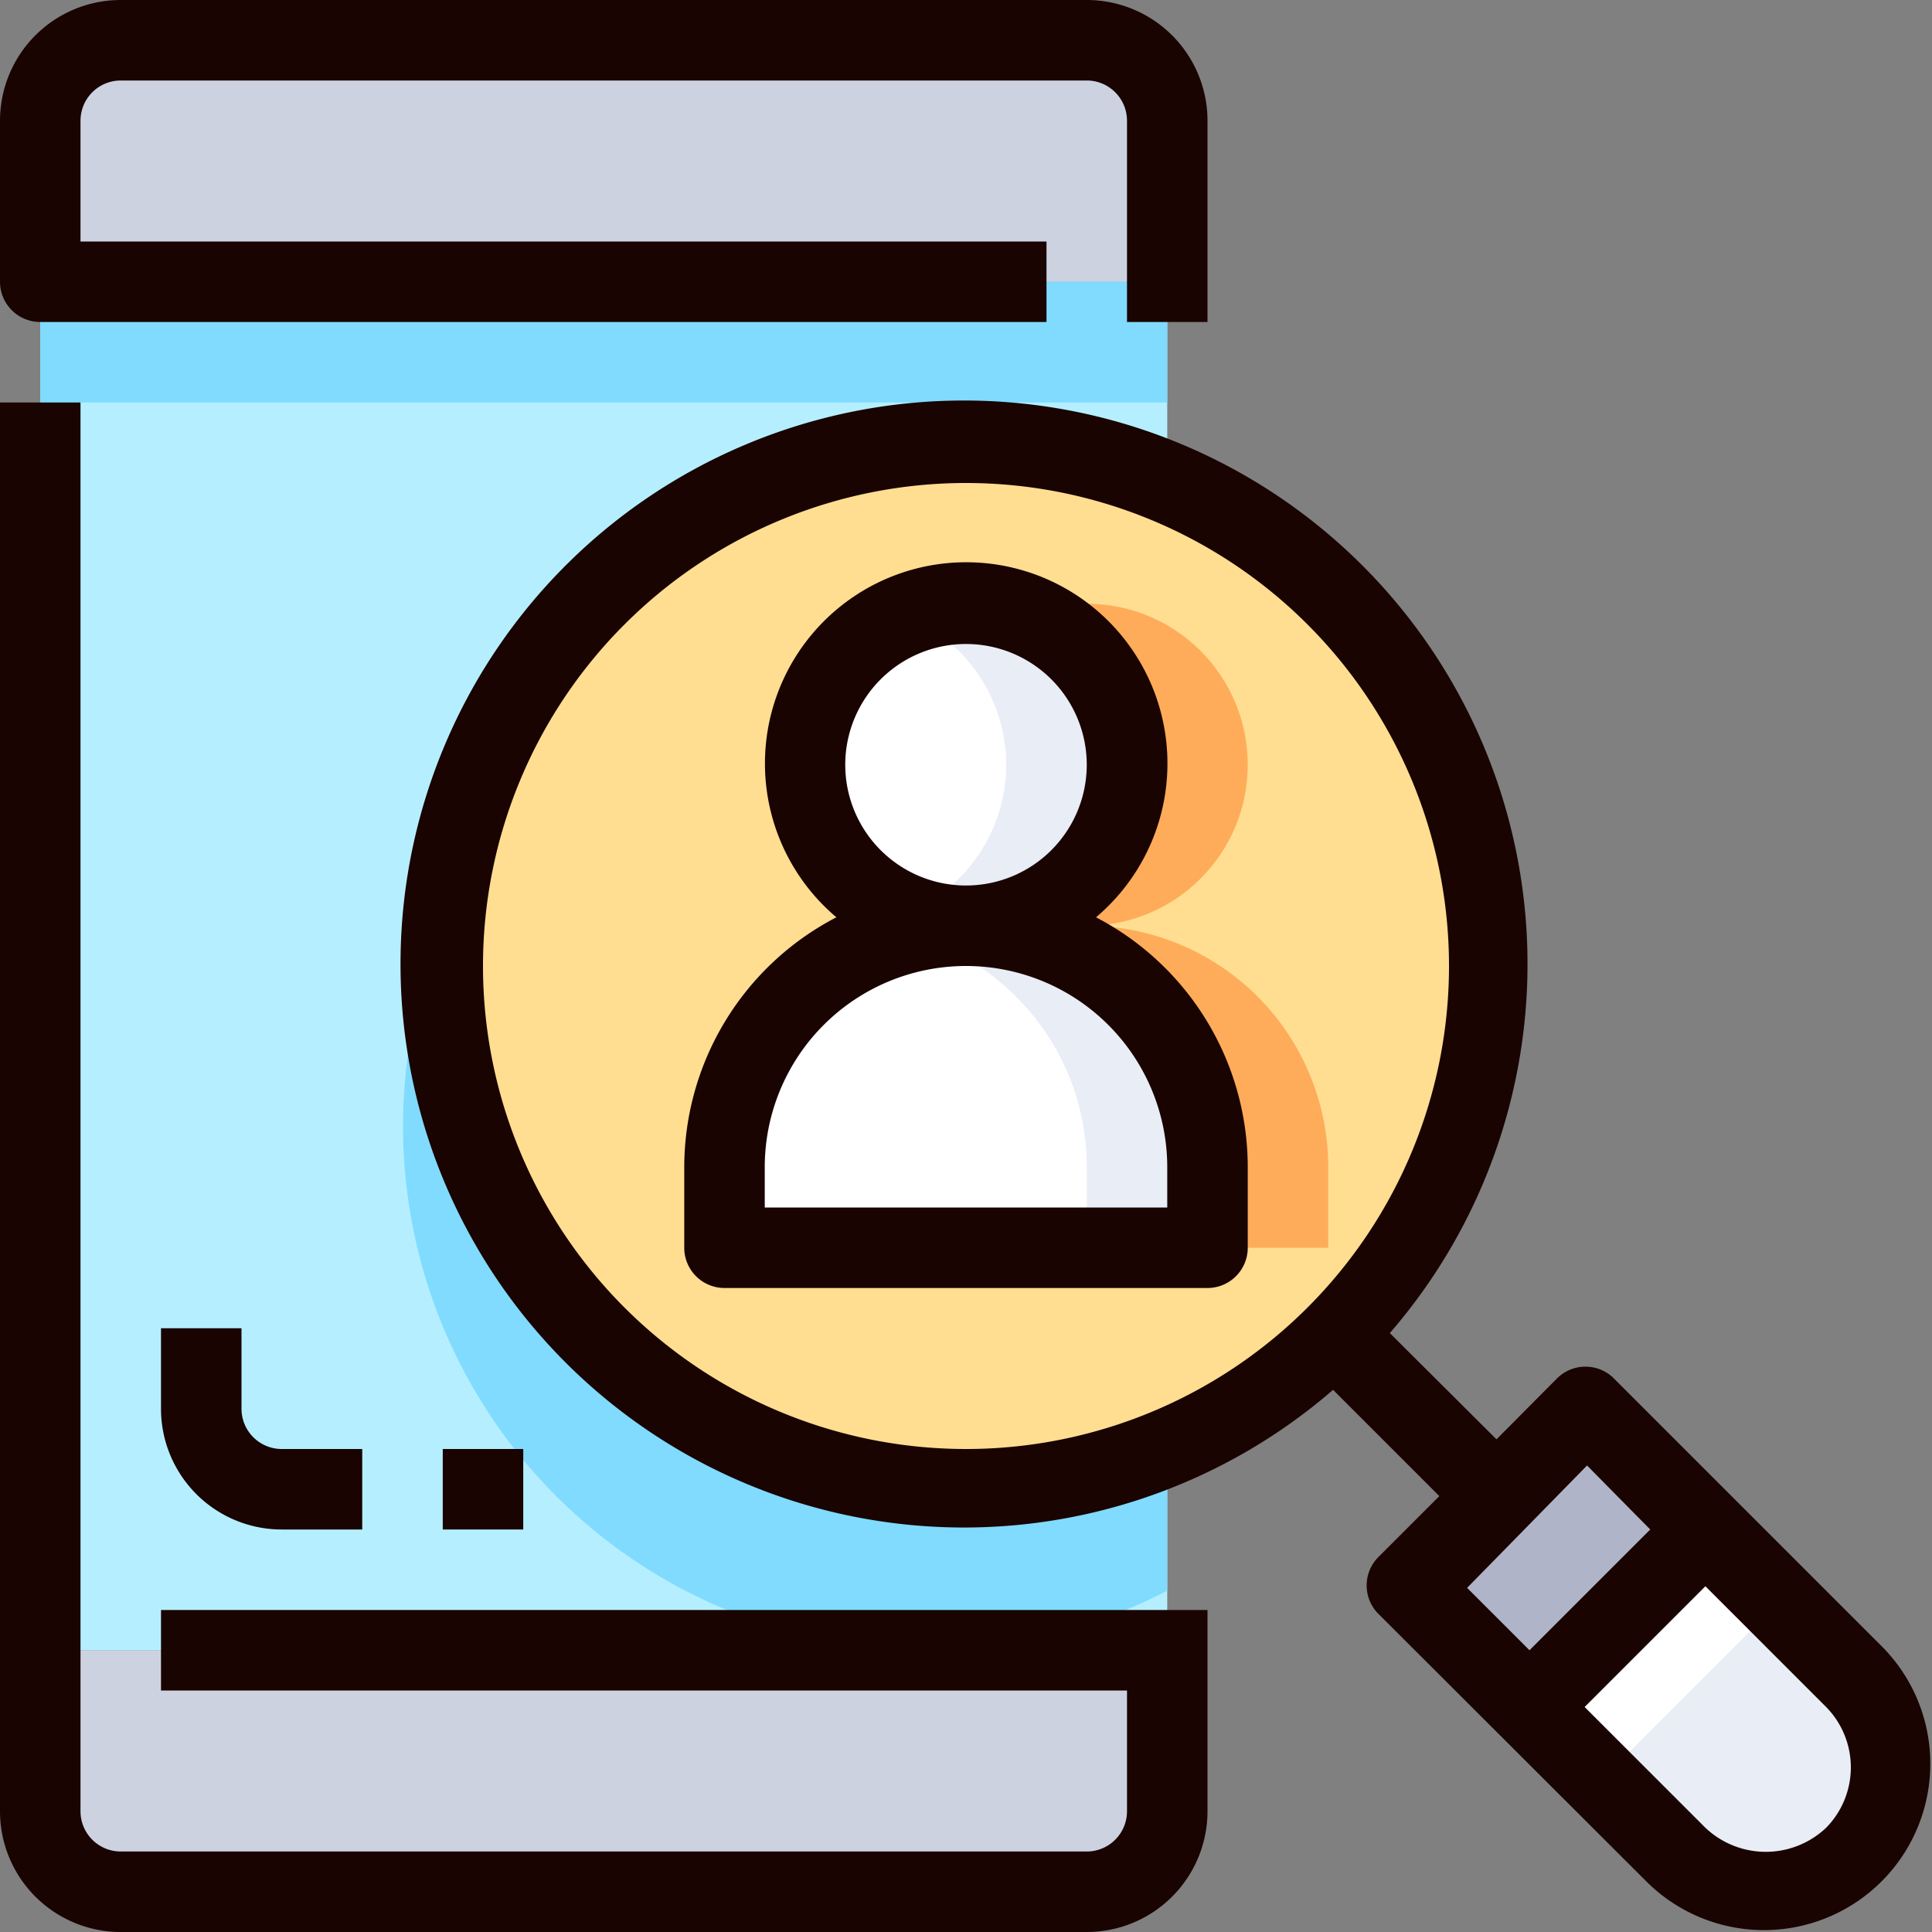 <svg xmlns="http://www.w3.org/2000/svg" viewBox="0 0 48 48"><rect x="0" y="0" width="48" height="48" fill="#808080" stroke="none"/><defs><style>.cls-1{fill:#afb4c8;}.cls-2{fill:#e9edf5;}.cls-3{fill:#fff;}.cls-4{fill:#cdd2e1;}.cls-5{fill:#b5efff;}.cls-6{fill:#80dbff;}.cls-7{fill:#ffde91;}.cls-8{fill:#ffac5a;}.cls-9{fill:#190402;}</style></defs><title>triple-cta-icon-01</title><g id="Layer_2" data-name="Layer 2"><g id="_19-Customer" data-name="19-Customer"><rect class="cls-1" x="35.56" y="36.6" width="6.26" height="4.19" transform="translate(-16.03 38.7) rotate(-45)"/><path class="cls-2" d="M46.08,41.65a3.13,3.13,0,0,1-4.43,4.43L38,42.39,42.39,38Z"/><rect class="cls-3" x="37.96" y="39.8" width="6.26" height="2.58" transform="translate(-17.02 41.09) rotate(-45)"/><path class="cls-4" d="M1,45a2,2,0,0,0,2,2H27a2,2,0,0,0,2-2V41H1Z"/><path class="cls-4" d="M29,3a2,2,0,0,0-2-2H3A2,2,0,0,0,1,3V7H29Z"/><rect class="cls-5" x="1" y="7" width="28" height="34"/><rect class="cls-6" x="1" y="7" width="28" height="3"/><path class="cls-5" d="M17,35h.09L17,34.94Z"/><path class="cls-6" d="M24,37a13,13,0,0,1-6.91-2H17v-.06A13,13,0,0,1,11,24a10.55,10.55,0,0,1,.06-1.13A13,13,0,0,0,29,39.52V36A13,13,0,0,1,24,37Z"/><path class="cls-7" d="M33.19,33.19A13,13,0,1,1,37,24,13,13,0,0,1,33.19,33.19ZM30,31V29a6,6,0,0,0-6-6,4,4,0,1,0-4-4,4,4,0,0,0,4,4,6,6,0,0,0-6,6v2Z"/><circle class="cls-8" cx="27" cy="19" r="4"/><path class="cls-8" d="M33,29v2H21V29a6,6,0,0,1,6-6,6,6,0,0,1,6,6Z"/><circle class="cls-3" cx="24" cy="19" r="4"/><path class="cls-3" d="M30,29v2H18V29a6,6,0,0,1,6-6,6,6,0,0,1,6,6Z"/><path class="cls-2" d="M25,19a4,4,0,0,1-2.5,3.7A3.94,3.94,0,0,0,24,23a4,4,0,0,0,0-8,3.94,3.94,0,0,0-1.5.3A4,4,0,0,1,25,19Z"/><path class="cls-2" d="M28.24,24.76A5.94,5.94,0,0,0,24,23a5.71,5.71,0,0,0-1.5.2,5.87,5.87,0,0,1,2.74,1.56A5.94,5.94,0,0,1,27,29v2h3V29A5.94,5.94,0,0,0,28.24,24.76Z"/><path class="cls-9" d="M46.79,40.94,43.1,37.25l-3-3a1,1,0,0,0-1.42,0l-1.5,1.51-2.65-2.64a14,14,0,1,0-1.41,1.41l2.64,2.64-1.51,1.51a1,1,0,0,0,0,1.42l6.65,6.64a4.13,4.13,0,1,0,5.85-5.84ZM12,24A12,12,0,1,1,24,36,12,12,0,0,1,12,24ZM39.43,36.41,41,38l-3,3-1.55-1.55Zm5.94,9a2.18,2.18,0,0,1-3,0l-3-3,3-3,3,3a2.14,2.14,0,0,1,0,3Z"/><path class="cls-9" d="M1,8H26V6H2V3A1,1,0,0,1,3,2H27a1,1,0,0,1,1,1V8h2V3a3,3,0,0,0-3-3H3A3,3,0,0,0,0,3V7A1,1,0,0,0,1,8Z"/><path class="cls-9" d="M4,33v2a3,3,0,0,0,3,3H9V36H7a1,1,0,0,1-1-1V33Z"/><rect class="cls-9" x="11" y="36" width="2" height="2"/><path class="cls-9" d="M28,40H4v2H28v3a1,1,0,0,1-1,1H3a1,1,0,0,1-1-1V10H0V45a3,3,0,0,0,3,3H27a3,3,0,0,0,3-3V40H28Z"/><path class="cls-9" d="M27.23,22.79a5,5,0,1,0-6.45,0A7,7,0,0,0,17,29v2a1,1,0,0,0,1,1H30a1,1,0,0,0,1-1V29a7,7,0,0,0-3.77-6.21ZM21,19a3,3,0,1,1,3,3A3,3,0,0,1,21,19Zm8,11H19V29a5,5,0,0,1,10,0Z"/></g></g></svg>